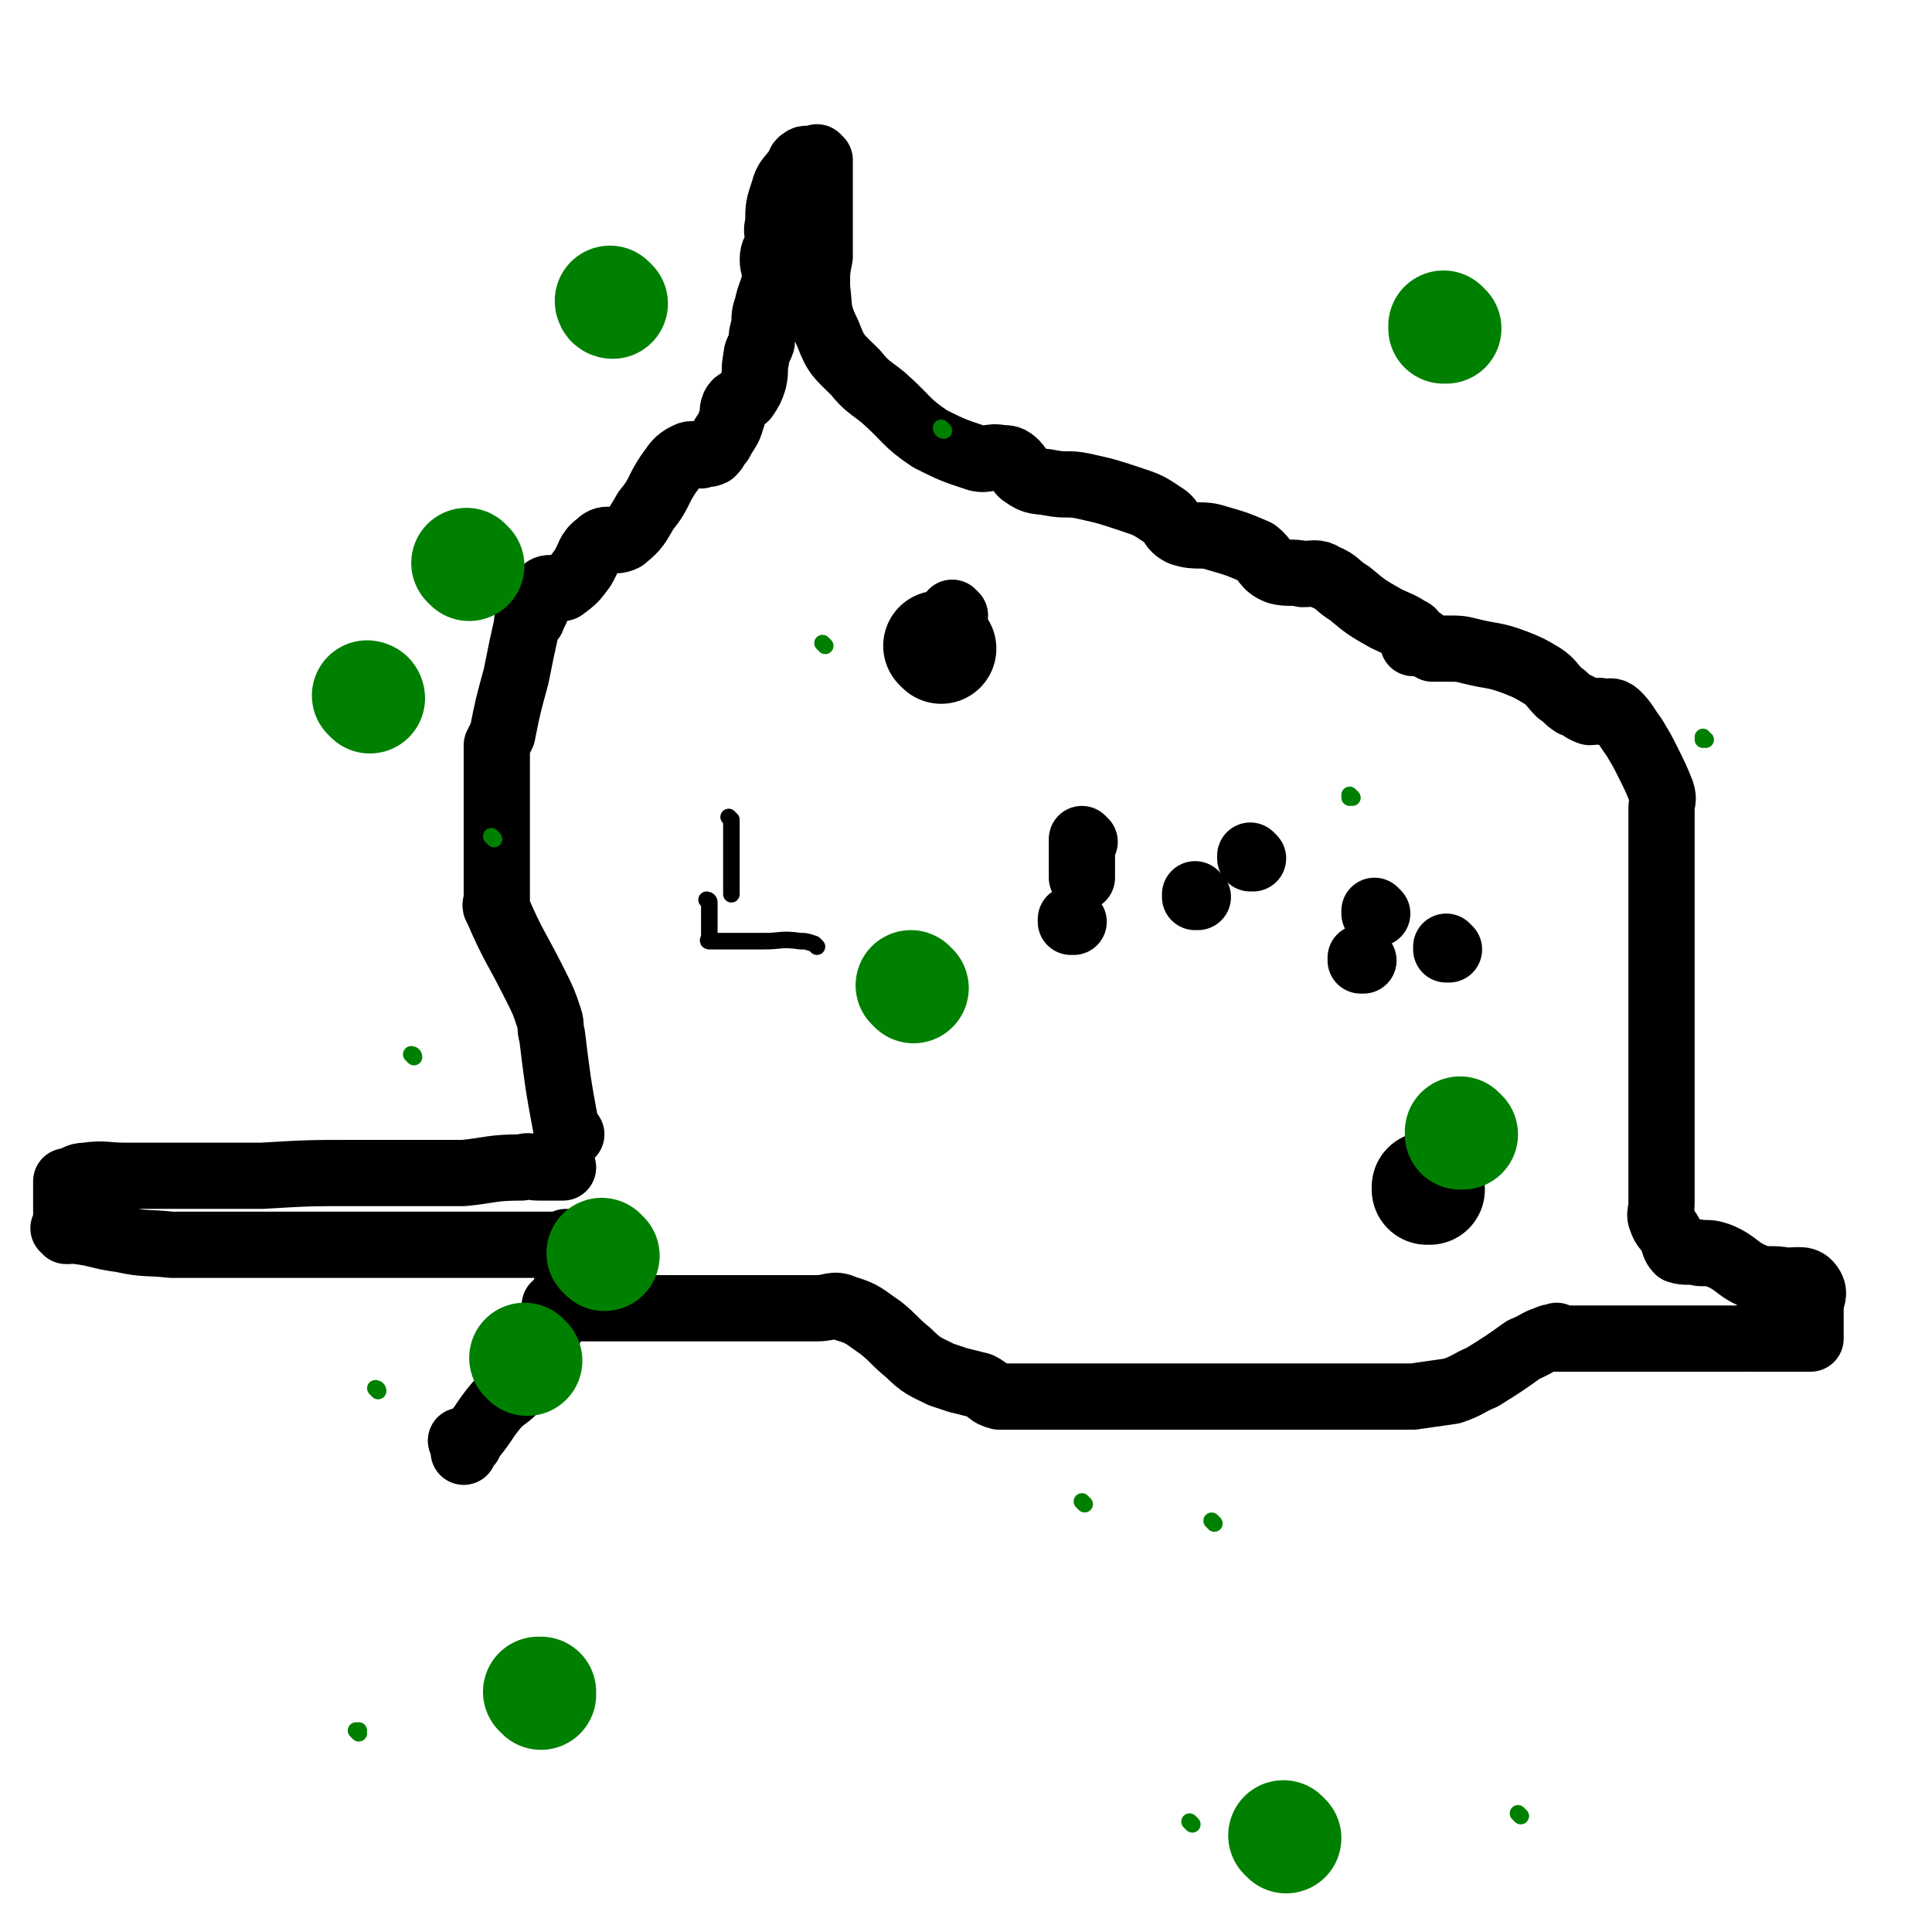 <svg viewBox='0 0 700 700' version='1.1' xmlns='http://www.w3.org/2000/svg' xmlns:xlink='http://www.w3.org/1999/xlink'><g fill='none' stroke='#000000' stroke-width='24' stroke-linecap='round' stroke-linejoin='round'><path d='M204,423c0,0 -1,-1 -1,-1 0,0 0,0 1,1 0,0 0,0 0,0 0,0 -1,-1 -1,-1 0,0 0,0 1,1 0,0 0,0 0,0 0,0 -1,-1 -1,-1 0,0 0,0 1,1 0,0 0,0 0,0 0,0 -1,-1 -1,-1 0,0 1,1 1,1 -4,0 -5,0 -9,0 -3,0 -3,-1 -6,0 -11,0 -11,1 -21,2 -20,0 -20,0 -39,0 -17,0 -17,0 -34,1 -7,0 -7,0 -14,0 -6,0 -6,0 -13,0 -2,0 -2,0 -4,0 -4,0 -4,0 -8,0 -6,0 -6,0 -11,0 -7,0 -7,-1 -14,0 -3,0 -3,1 -6,2 0,0 -1,0 -1,0 0,1 0,1 0,2 0,0 0,0 0,0 0,0 0,0 0,1 0,0 0,1 0,1 0,0 0,-1 0,0 0,0 0,1 0,2 0,2 0,2 0,4 0,3 0,3 0,6 0,1 0,1 0,2 0,0 0,0 0,0 0,0 0,-1 -1,-1 0,0 1,0 1,1 1,0 1,0 1,0 2,0 2,-1 3,0 8,1 8,2 16,3 9,2 9,1 18,2 6,0 6,0 13,0 11,0 11,0 23,0 11,0 11,0 23,0 10,0 10,0 21,0 8,0 8,0 16,0 4,0 4,0 8,0 5,0 5,0 10,0 3,0 3,0 7,0 4,0 4,0 9,0 5,0 5,0 9,0 2,0 2,0 3,0 1,0 1,0 2,0 0,0 0,0 0,0 0,0 -1,-1 -1,-1 0,0 0,0 1,1 0,0 0,0 0,0 0,0 -1,-1 -1,-1 0,0 0,0 1,1 0,0 0,0 0,0 0,0 -1,-1 -1,-1 0,0 0,0 1,1 0,0 0,0 0,0 0,0 -1,-1 -1,-1 0,0 0,0 1,1 0,0 0,0 0,0 0,0 -1,-1 -1,-1 0,0 0,0 1,1 0,0 0,0 0,0 0,0 -1,-1 -1,-1 0,0 0,0 1,1 0,0 0,0 0,0 0,0 -1,-1 -1,-1 0,0 1,1 1,1 0,2 0,2 0,4 0,1 0,1 0,2 0,3 0,3 0,6 -2,8 -2,8 -5,15 -6,12 -5,12 -13,23 -3,5 -4,4 -8,8 -5,6 -4,6 -9,12 -1,1 -1,1 -1,2 -1,0 -1,0 -1,0 -1,0 -1,0 -1,0 0,0 0,0 0,0 0,0 -1,-1 -1,-1 0,0 1,0 1,1 0,0 0,0 0,0 0,0 -1,-1 -1,-1 0,0 1,0 1,1 0,0 0,0 0,0 0,0 -1,-1 -1,-1 0,0 1,0 1,1 0,0 0,0 0,0 0,0 -1,-1 -1,-1 0,0 1,0 1,1 0,0 0,0 0,0 0,0 -1,-1 -1,-1 0,0 1,0 1,1 0,0 0,0 0,0 0,0 -1,-1 -1,-1 0,0 1,0 1,1 0,0 0,0 0,0 0,0 -1,-1 -1,-1 0,0 1,0 1,1 0,0 0,0 0,0 0,0 -1,-1 -1,-1 0,0 1,0 1,1 0,0 0,0 0,0 0,0 -1,-1 -1,-1 0,0 1,1 1,2 0,1 0,1 0,2 '/><path d='M202,474c0,0 -1,-1 -1,-1 0,0 0,0 1,1 0,0 0,0 0,0 0,0 -1,-1 -1,-1 0,0 0,0 1,1 0,0 0,0 0,0 0,0 -1,-1 -1,-1 0,0 0,0 1,1 0,0 0,0 0,0 0,0 -1,-1 -1,-1 0,0 0,0 1,1 0,0 0,0 0,0 0,0 -1,-1 -1,-1 0,0 0,0 1,1 0,0 0,0 0,0 0,0 -1,-1 -1,-1 0,0 0,0 1,1 0,0 0,0 0,0 0,0 -1,-1 -1,-1 0,0 0,0 1,1 0,0 0,0 0,0 1,0 1,0 2,0 1,0 1,0 3,0 1,0 1,0 3,0 4,0 4,0 7,0 4,0 4,0 7,0 2,0 2,0 4,0 6,0 6,0 11,0 3,0 3,0 6,0 4,0 4,0 9,0 5,0 5,0 10,0 4,0 4,0 9,0 5,0 5,0 11,0 6,0 6,0 12,0 5,0 6,-2 10,0 7,2 7,3 13,7 5,4 5,5 10,9 5,5 6,5 12,8 3,1 3,1 6,2 4,1 4,1 8,2 4,2 3,3 7,4 3,0 3,0 6,0 3,0 3,0 5,0 6,0 6,0 11,0 5,0 5,0 10,0 10,0 10,0 21,0 11,0 11,0 21,0 6,0 6,0 12,0 6,0 6,0 13,0 4,0 4,0 7,0 4,0 4,0 8,0 3,0 3,0 6,0 2,0 2,0 4,0 6,0 6,0 13,0 1,0 1,0 3,0 5,0 5,0 10,0 7,-1 7,-1 14,-2 6,-2 6,-3 11,-5 8,-5 8,-5 15,-10 5,-2 5,-3 9,-4 1,-1 1,0 2,0 1,0 1,0 1,0 0,0 0,0 0,0 1,0 0,-1 0,-1 0,0 0,0 0,1 0,0 0,0 0,0 1,0 0,-1 0,-1 0,0 0,0 0,1 1,0 1,0 1,0 2,0 2,0 3,0 3,0 3,0 5,0 7,0 7,0 14,0 3,0 3,0 7,0 10,0 10,0 20,0 8,0 8,0 17,0 1,0 1,0 2,0 1,0 1,0 1,0 0,0 0,0 0,0 0,0 -1,-1 0,-1 0,0 0,0 1,1 1,0 1,0 3,0 1,0 1,0 3,0 1,0 1,0 3,0 1,0 1,0 3,0 0,0 0,0 1,0 1,0 1,0 3,0 1,0 1,0 3,0 1,0 1,0 2,0 0,0 0,0 0,0 0,0 0,0 0,0 0,0 0,-1 0,-1 -1,0 0,0 0,1 0,0 0,0 0,0 0,0 0,-1 0,-1 -1,0 0,0 0,1 0,0 0,0 0,0 0,0 0,-1 0,-1 -1,0 0,1 0,1 0,-1 0,-1 0,-1 0,-1 0,-1 0,-1 0,-2 0,-2 0,-4 0,-2 0,-2 0,-5 0,-4 2,-5 0,-8 -2,-3 -4,-2 -9,-2 -5,-1 -6,0 -10,-1 -8,-3 -7,-5 -14,-8 -3,-1 -3,-1 -7,-1 -4,-1 -5,0 -8,-1 -2,-2 -1,-3 -3,-6 -1,-2 -2,-2 -3,-5 -1,-2 0,-3 0,-6 0,-11 0,-11 0,-22 0,-6 0,-6 0,-13 0,-8 0,-8 0,-16 0,-10 0,-10 0,-19 0,-4 0,-4 0,-8 0,-7 0,-7 0,-13 0,-7 0,-7 0,-14 0,-3 0,-3 0,-6 0,-8 0,-8 0,-16 0,-6 0,-6 0,-11 0,-3 0,-3 0,-5 0,-3 1,-3 0,-6 -2,-5 -2,-5 -5,-11 -2,-4 -2,-4 -5,-9 -3,-4 -3,-5 -6,-8 -2,-2 -3,-1 -5,-1 -2,-1 -3,0 -5,0 -3,-1 -3,-2 -6,-3 -3,-2 -2,-2 -5,-4 -3,-3 -3,-4 -6,-6 -5,-3 -5,-3 -10,-5 -8,-3 -8,-2 -16,-4 -4,-1 -4,-1 -9,-1 -2,0 -3,0 -5,0 -2,-1 -1,-1 -3,-2 0,0 0,0 -1,0 0,0 0,0 0,0 1,0 0,-1 0,-1 0,0 0,0 0,1 0,0 0,0 0,0 1,0 0,-1 0,-1 0,0 0,0 -1,1 0,0 0,0 0,0 1,0 0,-1 0,-1 0,0 0,0 0,1 0,0 0,0 0,0 0,0 -1,0 -1,0 0,0 0,0 0,0 0,0 0,0 -1,0 0,-1 0,-1 0,-1 0,-1 1,-1 0,-2 0,-1 0,-1 -2,-2 -3,-2 -4,-2 -8,-4 -7,-4 -7,-4 -13,-9 -5,-3 -4,-4 -9,-6 -3,-2 -4,-1 -8,-1 -4,-1 -5,0 -9,-1 -5,-2 -4,-4 -8,-7 -7,-3 -7,-3 -14,-5 -6,-2 -7,0 -13,-2 -4,-2 -3,-4 -6,-6 -6,-4 -6,-4 -12,-6 -9,-3 -9,-3 -18,-5 -5,-1 -6,0 -11,-1 -5,-1 -6,0 -10,-3 -2,-1 -1,-2 -3,-4 -2,-2 -3,-2 -5,-2 -5,-1 -5,1 -9,0 -9,-3 -9,-3 -17,-7 -9,-6 -8,-7 -17,-15 -5,-4 -6,-4 -10,-9 -6,-6 -7,-6 -10,-14 -4,-8 -3,-9 -4,-17 0,-6 0,-6 1,-11 0,-3 0,-3 0,-7 0,-4 0,-4 0,-7 0,-7 0,-7 0,-13 0,-3 0,-3 0,-5 0,-2 0,-2 0,-3 0,0 0,0 0,0 0,0 -1,0 -1,-1 0,0 0,1 1,1 0,0 0,0 0,0 0,0 -1,0 -1,-1 0,0 0,1 1,1 0,0 0,0 0,0 0,0 -1,0 -1,-1 0,0 0,1 1,1 0,0 0,0 0,0 0,0 -1,0 -1,-1 0,0 0,1 1,1 0,0 0,0 0,0 -2,0 -2,0 -3,0 -1,0 -2,-1 -3,0 -2,1 -1,2 -2,3 -3,4 -4,4 -5,8 -2,6 -2,6 -2,12 -1,3 0,3 0,7 -1,3 -2,3 -2,6 0,3 1,3 1,6 -1,6 -2,6 -3,11 -1,3 -1,3 -1,7 -1,3 -1,3 -1,6 -1,3 -2,3 -2,6 -1,4 0,4 -1,8 -1,3 -1,3 -3,6 -2,2 -3,1 -4,3 -1,2 0,3 -1,5 -1,4 -2,4 -4,8 -2,2 -1,2 -3,4 -2,1 -2,0 -4,1 -2,0 -3,-1 -5,0 -4,2 -4,3 -7,7 -4,6 -3,7 -8,13 -3,5 -3,6 -8,10 -4,2 -6,-1 -9,2 -4,3 -3,4 -6,9 -3,4 -3,4 -7,7 -3,1 -5,-1 -7,1 -3,3 -1,5 -4,9 0,1 0,1 -1,2 -1,0 -1,0 -1,0 0,0 0,0 0,1 0,0 0,0 0,0 -2,9 -2,9 -4,19 -3,11 -3,11 -5,21 -1,2 -1,2 -2,4 0,2 0,2 0,5 0,8 0,8 0,16 0,11 0,11 0,22 0,6 0,6 0,13 0,1 -1,2 0,3 6,14 7,14 14,28 3,6 3,6 5,12 1,3 0,3 1,6 2,16 2,17 5,33 0,2 1,1 2,3 '/><path d='M393,305c0,0 -1,-1 -1,-1 0,0 0,0 0,1 0,0 0,0 0,0 0,1 0,1 0,3 0,5 0,5 0,10 '/><path d='M454,311c0,0 -1,-1 -1,-1 0,0 0,0 0,1 0,0 0,0 0,0 1,0 0,-1 0,-1 0,0 0,0 0,1 0,0 0,0 0,0 1,0 0,-1 0,-1 0,0 0,0 0,1 0,0 0,0 0,0 '/><path d='M525,344c0,0 -1,-1 -1,-1 0,0 0,0 0,1 0,0 0,0 0,0 1,0 0,-1 0,-1 0,0 0,0 0,1 0,0 0,0 0,0 1,0 0,-1 0,-1 0,0 0,0 0,1 '/><path d='M494,348c0,0 -1,-1 -1,-1 0,0 0,0 0,1 '/><path d='M389,334c0,0 -1,-1 -1,-1 0,0 0,0 0,1 0,0 0,0 0,0 '/><path d='M499,331c0,0 -1,-1 -1,-1 0,0 0,0 0,1 0,0 0,0 0,0 '/><path d='M434,325c0,0 -1,-1 -1,-1 0,0 0,0 0,1 '/><path d='M346,223c0,0 -1,-1 -1,-1 0,0 0,0 1,1 0,0 0,0 0,0 0,0 -1,-1 -1,-1 0,0 0,0 1,1 0,0 0,0 0,0 '/></g>
<g fill='none' stroke='#000000' stroke-width='40' stroke-linecap='round' stroke-linejoin='round'><path d='M341,235c0,0 -1,-1 -1,-1 0,0 0,0 1,1 0,0 0,0 0,0 0,0 -1,-1 -1,-1 '/><path d='M518,431c0,0 -1,-1 -1,-1 0,0 0,0 0,1 '/></g>
<g fill='none' stroke='#000000' stroke-width='6' stroke-linecap='round' stroke-linejoin='round'><path d='M257,327c0,0 -1,-1 -1,-1 0,0 0,0 1,1 0,0 0,0 0,0 0,0 -1,-1 -1,-1 0,0 0,0 1,1 0,0 0,0 0,0 0,0 -1,-1 -1,-1 0,0 0,0 1,1 0,0 0,0 0,0 0,0 -1,-1 -1,-1 0,0 1,0 1,1 0,1 0,1 0,2 0,1 0,1 0,3 0,0 0,0 0,1 0,1 0,1 0,2 0,0 0,0 0,1 0,1 0,1 0,2 0,1 0,1 0,2 0,0 -1,1 0,1 9,0 10,0 20,0 6,0 6,-1 13,0 2,0 2,0 5,1 0,0 0,0 1,1 '/><path d='M265,297c0,0 -1,-1 -1,-1 0,0 0,0 1,1 0,0 0,0 0,0 0,0 -1,-1 -1,-1 0,0 0,0 1,1 0,0 0,0 0,0 0,0 -1,-1 -1,-1 0,0 0,0 1,1 0,0 0,0 0,0 0,2 0,2 0,5 0,2 0,2 0,5 0,8 0,8 0,16 0,0 0,0 0,1 '/></g>
<g fill='none' stroke='#008000' stroke-width='6' stroke-linecap='round' stroke-linejoin='round'><path d='M130,628c0,0 -1,-1 -1,-1 0,0 1,0 1,0 0,0 0,0 0,0 0,1 -1,0 -1,0 '/><path d='M179,304c0,0 -1,-1 -1,-1 0,0 0,0 1,1 0,0 0,0 0,0 0,0 -1,-1 -1,-1 0,0 0,0 1,1 0,0 0,0 0,0 '/><path d='M551,658c0,0 -1,-1 -1,-1 0,0 0,0 0,0 0,0 0,0 0,0 '/><path d='M432,661c0,0 -1,-1 -1,-1 0,0 0,0 0,0 0,0 0,0 0,0 '/><path d='M137,504c0,0 -1,-1 -1,-1 0,0 1,0 1,1 '/><path d='M342,156c0,0 -1,-1 -1,-1 0,0 0,1 1,1 0,0 0,0 0,0 '/><path d='M618,268c-1,0 -1,-1 -1,-1 0,0 0,0 0,1 0,0 0,0 0,0 0,0 0,-1 0,-1 '/><path d='M393,545c0,0 -1,-1 -1,-1 0,0 0,0 0,0 0,0 0,0 0,0 1,1 0,0 0,0 '/><path d='M150,383c0,0 -1,-1 -1,-1 0,0 1,0 1,1 0,0 0,0 0,0 '/><path d='M299,234c0,0 -1,-1 -1,-1 0,0 0,0 1,1 0,0 0,0 0,0 '/><path d='M490,289c0,0 -1,-1 -1,-1 0,0 0,0 0,1 0,0 0,0 0,0 1,0 0,-1 0,-1 '/><path d='M440,552c0,0 -1,-1 -1,-1 0,0 0,0 0,0 '/></g>
<g fill='none' stroke='#008000' stroke-width='40' stroke-linecap='round' stroke-linejoin='round'><path d='M191,493c0,0 -1,-1 -1,-1 0,0 0,0 1,1 '/><path d='M222,110c0,0 -1,-1 -1,-1 0,0 0,1 1,1 '/><path d='M524,119c0,0 -1,-1 -1,-1 0,0 0,1 0,1 '/><path d='M530,411c0,0 -1,-1 -1,-1 0,0 0,0 0,1 0,0 0,0 0,0 '/><path d='M196,614c0,0 -1,-1 -1,-1 0,0 0,0 1,0 0,0 0,0 0,0 0,1 -1,0 -1,0 '/><path d='M170,205c0,0 -1,-1 -1,-1 0,0 1,1 1,1 0,0 0,0 0,0 '/><path d='M331,358c0,0 -1,-1 -1,-1 0,0 0,0 1,1 '/><path d='M466,666c0,0 -1,-1 -1,-1 0,0 0,0 0,0 0,0 0,0 0,0 1,1 0,0 0,0 '/><path d='M219,455c0,0 -1,-1 -1,-1 0,0 0,0 1,1 '/><path d='M134,253c0,0 -1,-1 -1,-1 0,0 1,0 1,1 '/></g>
</svg>